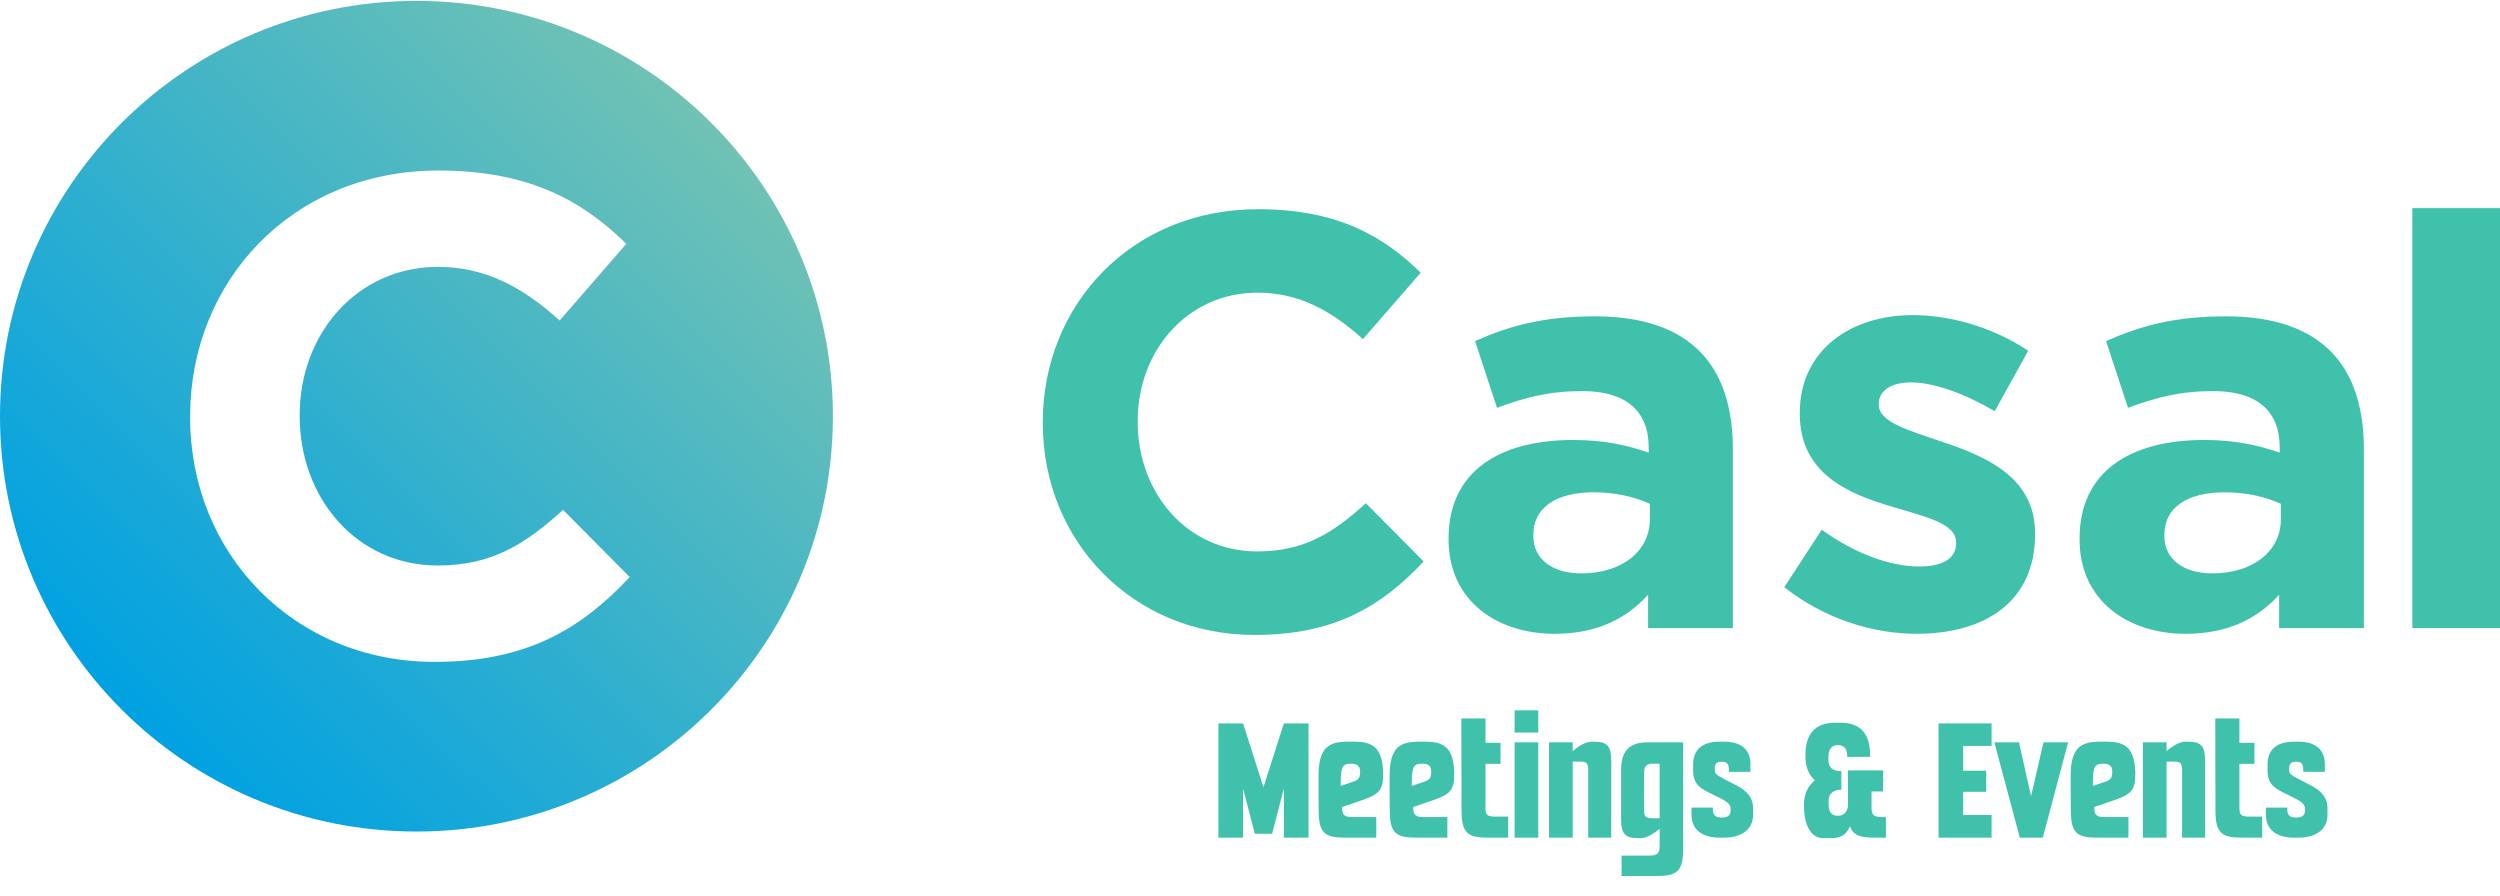 <?xml version="1.0" encoding="UTF-8"?> <svg xmlns="http://www.w3.org/2000/svg" width="614" height="220" viewBox="0 0 614 220" fill="none"><g clip-path="url(#clip0_105_32)"><path d="M308.096 155.945C278.268 155.945 256.109 132.984 256.109 103.953V103.663C256.109 74.921 277.833 51.381 308.959 51.381C328.071 51.381 339.513 57.735 348.923 66.975L334.731 83.293C326.909 76.216 318.95 71.881 308.814 71.881C291.727 71.881 279.421 86.035 279.421 103.366V103.655C279.421 120.986 291.437 135.43 308.814 135.43C320.402 135.43 327.498 130.806 335.457 123.592L349.649 137.89C339.223 149.012 327.635 155.945 308.088 155.945H308.096Z" fill="#40C1AC"></path><path d="M404.776 154.254V146.057C399.536 151.846 392.31 155.663 381.83 155.663C367.523 155.663 355.768 147.466 355.768 132.497V132.215C355.768 115.684 368.371 108.059 386.367 108.059C394.013 108.059 399.543 109.331 404.921 111.167V109.895C404.921 100.997 399.398 96.053 388.628 96.053C380.409 96.053 374.604 97.607 367.661 100.151L362.276 83.765C370.632 80.093 378.851 77.694 391.737 77.694C415.256 77.694 425.59 89.844 425.59 110.329V154.269H404.768L404.776 154.254ZM405.203 123.736C401.522 122.037 396.702 120.91 391.462 120.91C382.258 120.91 376.59 124.582 376.59 131.362V131.644C376.59 137.433 381.41 140.823 388.345 140.823C398.405 140.823 405.203 135.315 405.203 127.545V123.729V123.736Z" fill="#40C1AC"></path><path d="M470.787 155.663C460.162 155.663 448.261 152.128 438.209 144.221L447.413 130.09C455.632 136.024 464.271 139.132 471.352 139.132C477.585 139.132 480.419 136.87 480.419 133.48V133.198C480.419 128.536 473.055 126.982 464.691 124.437C454.066 121.329 442.028 116.385 442.028 101.69V101.408C442.028 86.012 454.494 77.389 469.794 77.389C479.426 77.389 489.906 80.634 498.125 86.15L489.906 100.982C482.397 96.601 474.889 93.92 469.366 93.92C464.126 93.92 461.43 96.182 461.43 99.146V99.427C461.43 103.663 468.656 105.644 476.867 108.47C487.492 112.005 499.813 117.086 499.813 130.935V131.217C499.813 148.03 487.21 155.655 470.772 155.655L470.787 155.663Z" fill="#40C1AC"></path><path d="M559.752 154.254V146.057C554.512 151.846 547.286 155.663 536.806 155.663C522.499 155.663 510.744 147.466 510.744 132.497V132.215C510.744 115.684 523.347 108.059 541.343 108.059C548.989 108.059 554.519 109.331 559.897 111.167V109.895C559.897 100.997 554.374 96.053 543.604 96.053C535.385 96.053 529.58 97.607 522.637 100.151L517.252 83.765C525.608 80.093 533.827 77.694 546.713 77.694C570.232 77.694 580.567 89.844 580.567 110.329V154.269H559.744L559.752 154.254ZM560.18 123.736C556.498 122.037 551.678 120.91 546.438 120.91C537.234 120.91 531.566 124.582 531.566 131.362V131.644C531.566 137.433 536.386 140.823 543.322 140.823C553.381 140.823 560.18 135.315 560.18 127.545V123.729V123.736Z" fill="#40C1AC"></path><path d="M592.467 154.254V51.122H614V154.254H592.467Z" fill="#40C1AC"></path><path d="M102.279 0.219C45.792 0.219 0 45.889 0 102.223C0 158.558 45.792 204.227 102.279 204.227C158.765 204.227 204.557 158.558 204.557 102.223C204.557 45.889 158.757 0.219 102.279 0.219ZM106.694 162.557C72.267 162.557 46.694 136.054 46.694 102.551V102.216C46.694 69.047 71.763 41.882 107.694 41.882C129.754 41.882 142.961 49.218 153.823 59.883L137.446 78.714C128.425 70.548 119.228 65.543 107.534 65.543C87.811 65.543 73.604 81.876 73.604 101.88V102.216C73.604 122.22 87.475 138.888 107.534 138.888C120.901 138.888 129.089 133.556 138.286 125.222L154.663 141.722C142.632 154.558 129.258 162.557 106.694 162.557Z" fill="url(#paint0_linear_105_32)"></path></g><path d="M310.305 193.341L315.317 177.664H321.371V205.73H315.317V193.661L312.43 204.768H308.18L305.293 193.661V205.73H299.239V177.664H305.293L310.305 193.341ZM339.697 189.371V190.454C339.697 194.744 337.893 195.386 333.162 196.989L329.633 198.192V198.232C329.633 200.077 329.994 200.678 332.24 200.678H338.013V205.73H330.355C325.343 205.73 323.86 204.607 323.86 198.954L323.82 195.105V190.694C323.82 183.598 326.265 182.154 331.077 182.154H332.48C336.971 182.154 339.376 183.397 339.697 189.371ZM332.039 192.098C333.483 191.617 334.044 191.216 334.044 189.572C334.044 187.928 333.162 187.567 331.758 187.567C329.754 187.567 329.273 188.249 329.273 192.539V193.02L332.039 192.098ZM357.16 189.371V190.454C357.16 194.744 355.356 195.386 350.625 196.989L347.097 198.192V198.232C347.097 200.077 347.457 200.678 349.703 200.678H355.476V205.73H347.818C342.806 205.73 341.323 204.607 341.323 198.954L341.283 195.105V190.694C341.283 183.598 343.729 182.154 348.54 182.154H349.943C354.434 182.154 356.84 183.397 357.16 189.371ZM349.502 192.098C350.946 191.617 351.507 191.216 351.507 189.572C351.507 187.928 350.625 187.567 349.222 187.567C347.217 187.567 346.736 188.249 346.736 192.539V193.02L349.502 192.098ZM370.413 200.558V205.73H365.442C360.43 205.73 358.946 204.607 358.946 198.954L358.906 176.461H364.84V182.435H368.529V187.607H364.84V198.232C364.84 200.077 365.081 200.558 367.326 200.558H370.413ZM377.801 179.909H371.987V174.456H377.801V179.909ZM377.801 205.73H371.987V182.315H377.801V205.73ZM391.43 182.154C394.758 182.154 395.72 183.197 395.72 186.966V205.73H390.067V189.091C390.067 187.407 389.586 187.046 388.062 187.046H386.258V205.73H380.444V182.315H386.258V184.52C387.581 183.237 389.506 182.154 390.869 182.154H391.43ZM404.673 182.315H413.374V208.376C413.374 214.07 411.85 215.152 406.838 215.152H398.258V210.14H404.954C407.199 210.14 407.6 209.539 407.6 207.695V203.525C406.237 204.768 404.312 205.85 402.989 205.85H402.388C399.1 205.85 398.138 204.808 398.138 201.079V189.211C398.138 184.961 399.661 182.315 404.673 182.315ZM407.6 200.959V187.567H405.796C404.352 187.567 403.791 188.289 403.791 189.852V198.914C403.791 200.598 404.232 200.959 405.796 200.959H407.6ZM426.34 192.819C429.347 194.343 430.55 196.147 430.55 198.353V200.157C430.55 203.645 427.823 205.73 423.373 205.73H422.37C417.92 205.73 415.434 203.645 415.434 200.157V198.353H420.686V198.794C420.686 199.916 421.007 200.798 422.891 200.798C424.736 200.798 425.057 199.916 425.057 198.794C425.057 197.39 424.014 196.789 422.009 195.786L419.564 194.584C417.078 193.341 415.835 192.138 415.835 189.331V187.727C415.835 184.239 417.92 182.154 422.37 182.154H423.373C427.823 182.154 429.908 184.239 429.908 187.727V189.572H424.616C424.616 187.888 424.495 187.086 422.891 187.086C421.248 187.086 421.127 187.928 421.127 188.89C421.127 189.973 421.368 190.253 423.613 191.416L426.34 192.819ZM453.877 197.551L453.837 189.211H462.497V194.383H459.65V198.232C459.65 200.077 460.051 200.678 462.297 200.678H463.179V205.73H460.412C456.884 205.73 455.08 205.169 454.358 202.883C453.596 204.848 452.193 205.85 449.907 205.85H447.782C444.775 205.85 443.051 202.643 443.051 197.952V197.631C443.051 195.065 444.014 192.98 445.738 191.657C444.214 190.334 443.412 188.289 443.412 185.723V185.402C443.412 180.23 445.858 177.503 450.669 177.503H452.073C456.884 177.503 459.29 180.19 459.29 185.402V185.883H453.676V185.763C453.676 184.159 453.115 182.996 451.351 182.996C449.787 182.996 449.065 184.159 449.065 185.763V186.805C449.065 188.369 449.988 189.411 452.233 189.411V193.942C450.228 193.942 449.106 195.025 449.106 196.548V197.551C449.106 199.195 449.627 200.357 451.391 200.357C452.995 200.357 453.877 199.195 453.877 197.551ZM476.102 177.664H489.133V183.197H482.156V189.291H487.809V194.463H482.156V200.157H489.133V205.73H476.102V177.664ZM501.878 182.315H507.932L501.718 205.73H496.064L489.81 182.315H495.864L498.831 195.546L501.878 182.315ZM524.43 189.371V190.454C524.43 194.744 522.626 195.386 517.895 196.989L514.367 198.192V198.232C514.367 200.077 514.727 200.678 516.973 200.678H522.746V205.73H515.088C510.076 205.73 508.593 204.607 508.593 198.954L508.553 195.105V190.694C508.553 183.598 510.999 182.154 515.81 182.154H517.213C521.704 182.154 524.11 183.397 524.43 189.371ZM516.772 192.098C518.216 191.617 518.777 191.216 518.777 189.572C518.777 187.928 517.895 187.567 516.492 187.567C514.487 187.567 514.006 188.249 514.006 192.539V193.02L516.772 192.098ZM537.283 182.154C540.61 182.154 541.573 183.197 541.573 186.966V205.73H535.919V189.091C535.919 187.407 535.438 187.046 533.915 187.046H532.11V205.73H526.297V182.315H532.11V184.52C533.433 183.237 535.358 182.154 536.721 182.154H537.283ZM555.577 200.558V205.73H550.606C545.594 205.73 544.11 204.607 544.11 198.954L544.07 176.461H550.004V182.435H553.693V187.607H550.004V198.232C550.004 200.077 550.245 200.558 552.49 200.558H555.577ZM567.415 192.819C570.422 194.343 571.625 196.147 571.625 198.353V200.157C571.625 203.645 568.899 205.73 564.448 205.73H563.446C558.995 205.73 556.509 203.645 556.509 200.157V198.353H561.762V198.794C561.762 199.916 562.082 200.798 563.967 200.798C565.811 200.798 566.132 199.916 566.132 198.794C566.132 197.39 565.09 196.789 563.085 195.786L560.639 194.584C558.153 193.341 556.91 192.138 556.91 189.331V187.727C556.91 184.239 558.995 182.154 563.446 182.154H564.448C568.899 182.154 570.983 184.239 570.983 187.727V189.572H565.691C565.691 187.888 565.571 187.086 563.967 187.086C562.323 187.086 562.203 187.928 562.203 188.89C562.203 189.973 562.443 190.253 564.689 191.416L567.415 192.819Z" fill="#40C1AC"></path><defs><linearGradient id="paint0_linear_105_32" x1="29.958" y1="174.342" x2="174.203" y2="29.709" gradientUnits="userSpaceOnUse"><stop stop-color="#00A1E2"></stop><stop offset="1" stop-color="#70C2B4"></stop></linearGradient><clipPath id="clip0_105_32"><rect width="614" height="204" fill="white" transform="translate(0 0.219)"></rect></clipPath></defs></svg> 